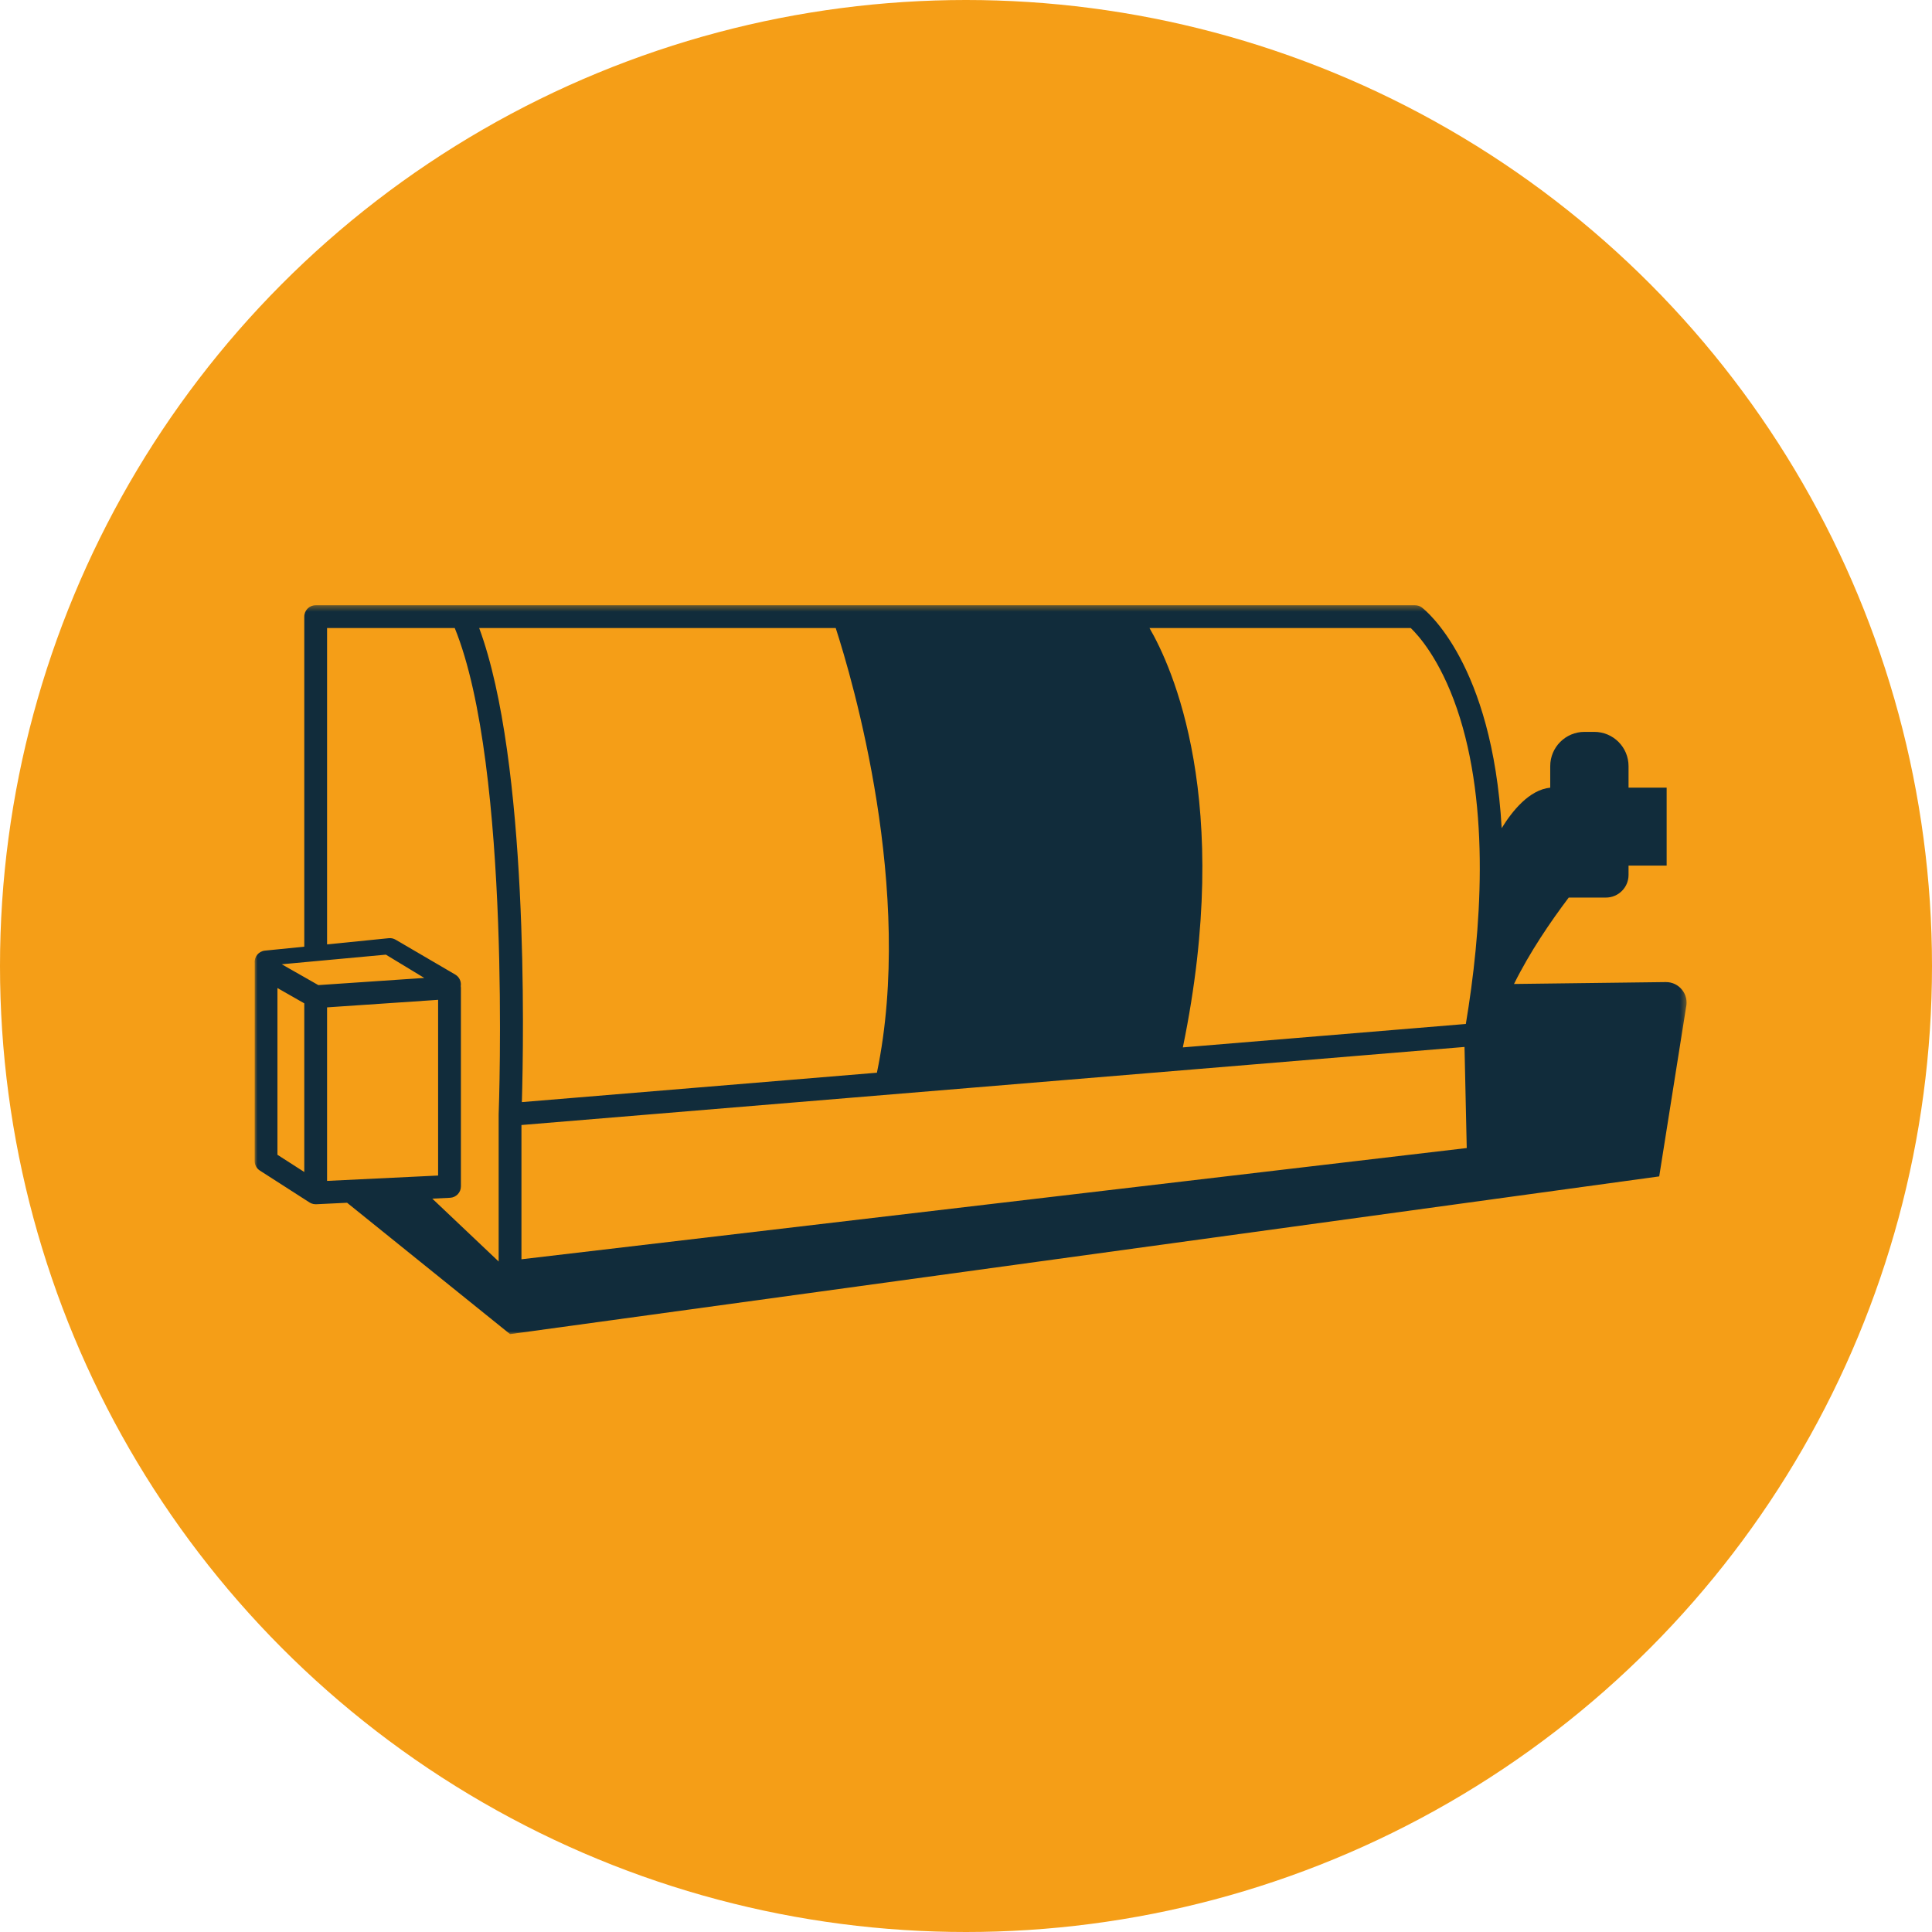 <?xml version="1.0" encoding="UTF-8"?>
<svg width="349px" height="349px" viewBox="0 0 349 349" version="1.1" xmlns="http://www.w3.org/2000/svg" xmlns:xlink="http://www.w3.org/1999/xlink">
    <!-- Generator: Sketch 43.2 (39069) - http://www.bohemiancoding.com/sketch -->
    <title>Group 9</title>
    <desc>Created with Sketch.</desc>
    <defs>
        <polygon id="path-1" points="46 241 304.671 241 304.671 109.329 46 109.329"></polygon>
    </defs>
    <g id="Page-1" stroke="none" stroke-width="1" fill="none" fill-rule="evenodd">
        <g id="Group-9">
            <circle id="Oval-Copy" fill="#F59E17" cx="174.5" cy="174.5" r="174.5"></circle>
            <mask id="mask-2" fill="white">
                <use xlink:href="#path-1"></use>
            </mask>
            <g id="Clip-2"></g>
            <path d="M264.792,184.971 L213.672,189.203 C222.862,144.627 211.646,120.319 207.644,113.447 L254.837,113.447 C256.182,114.732 260.106,119.041 263.18,128.008 C269.314,145.906 267.529,168.568 264.792,184.971 L264.792,184.971 Z M94.196,227.478 L94.196,203.225 L264.552,189.122 L264.955,207.384 L94.196,227.478 Z M86.559,113.447 L150.966,113.447 C153.945,122.641 165.243,160.948 158.406,193.778 L94.272,199.087 C94.609,187.557 95.494,137.622 86.559,113.447 L86.559,113.447 Z M90.081,201.306 C90.081,201.314 90.079,201.322 90.079,201.33 L90.079,227.881 L78.092,216.525 L81.3,216.369 C82.397,216.317 83.26,215.412 83.26,214.313 L83.26,178.409 C83.26,178.317 83.243,178.228 83.231,178.138 C83.356,177.328 82.991,176.487 82.24,176.048 L71.465,169.748 C71.09,169.529 70.654,169.431 70.221,169.477 L59.083,170.596 L59.083,113.447 L82.144,113.447 C92.415,138.647 90.105,200.615 90.08,201.248 C90.08,201.268 90.082,201.286 90.081,201.306 L90.081,201.306 Z M59.083,213.32 L59.083,181.972 L79.143,180.612 L79.143,212.351 L59.083,213.32 Z M50.898,174.188 L69.708,172.451 L76.637,176.655 L57.505,177.952 L50.898,174.188 Z M54.966,211.713 L50.117,208.6 L50.117,178.482 L54.966,181.244 L54.966,211.713 Z M300.901,177.405 L273.495,177.746 C276.33,172.013 280.091,166.489 283.378,162.139 L290.093,162.139 C292.352,162.139 294.183,160.308 294.183,158.05 L294.183,156.359 L301.066,156.359 L301.066,142.28 L294.183,142.28 L294.183,138.396 C294.183,134.978 291.411,132.207 287.993,132.207 L286.227,132.207 C282.808,132.207 280.037,134.978 280.037,138.396 L280.037,142.286 C276.233,142.659 273.131,146.559 271.266,149.601 C269.574,119.837 257.54,110.264 256.86,109.748 C256.502,109.476 256.065,109.329 255.615,109.329 L83.548,109.329 C83.519,109.328 83.488,109.328 83.456,109.329 L57.024,109.329 C55.888,109.329 54.966,110.251 54.966,111.388 L54.966,171.009 L47.853,171.723 C46.722,171.837 45.896,172.846 46.011,173.977 C46.023,174.108 46,209.724 46,209.724 C46,210.425 46.356,211.078 46.946,211.456 L55.912,217.213 C56.004,217.271 56.1,217.321 56.198,217.364 C56.229,217.377 56.261,217.387 56.292,217.399 C56.376,217.431 56.461,217.458 56.549,217.478 C56.585,217.487 56.621,217.495 56.658,217.502 C56.778,217.524 56.9,217.539 57.024,217.539 C57.058,217.539 57.091,217.538 57.124,217.537 L62.695,217.268 L92.138,241 L299.724,212.507 L304.567,181.992 C305.132,179.635 303.326,177.375 300.901,177.405 L300.901,177.405 Z" id="Fill-1" fill="#112C3B" mask="url(#mask-2)"></path>
        </g>
    </g>
</svg>